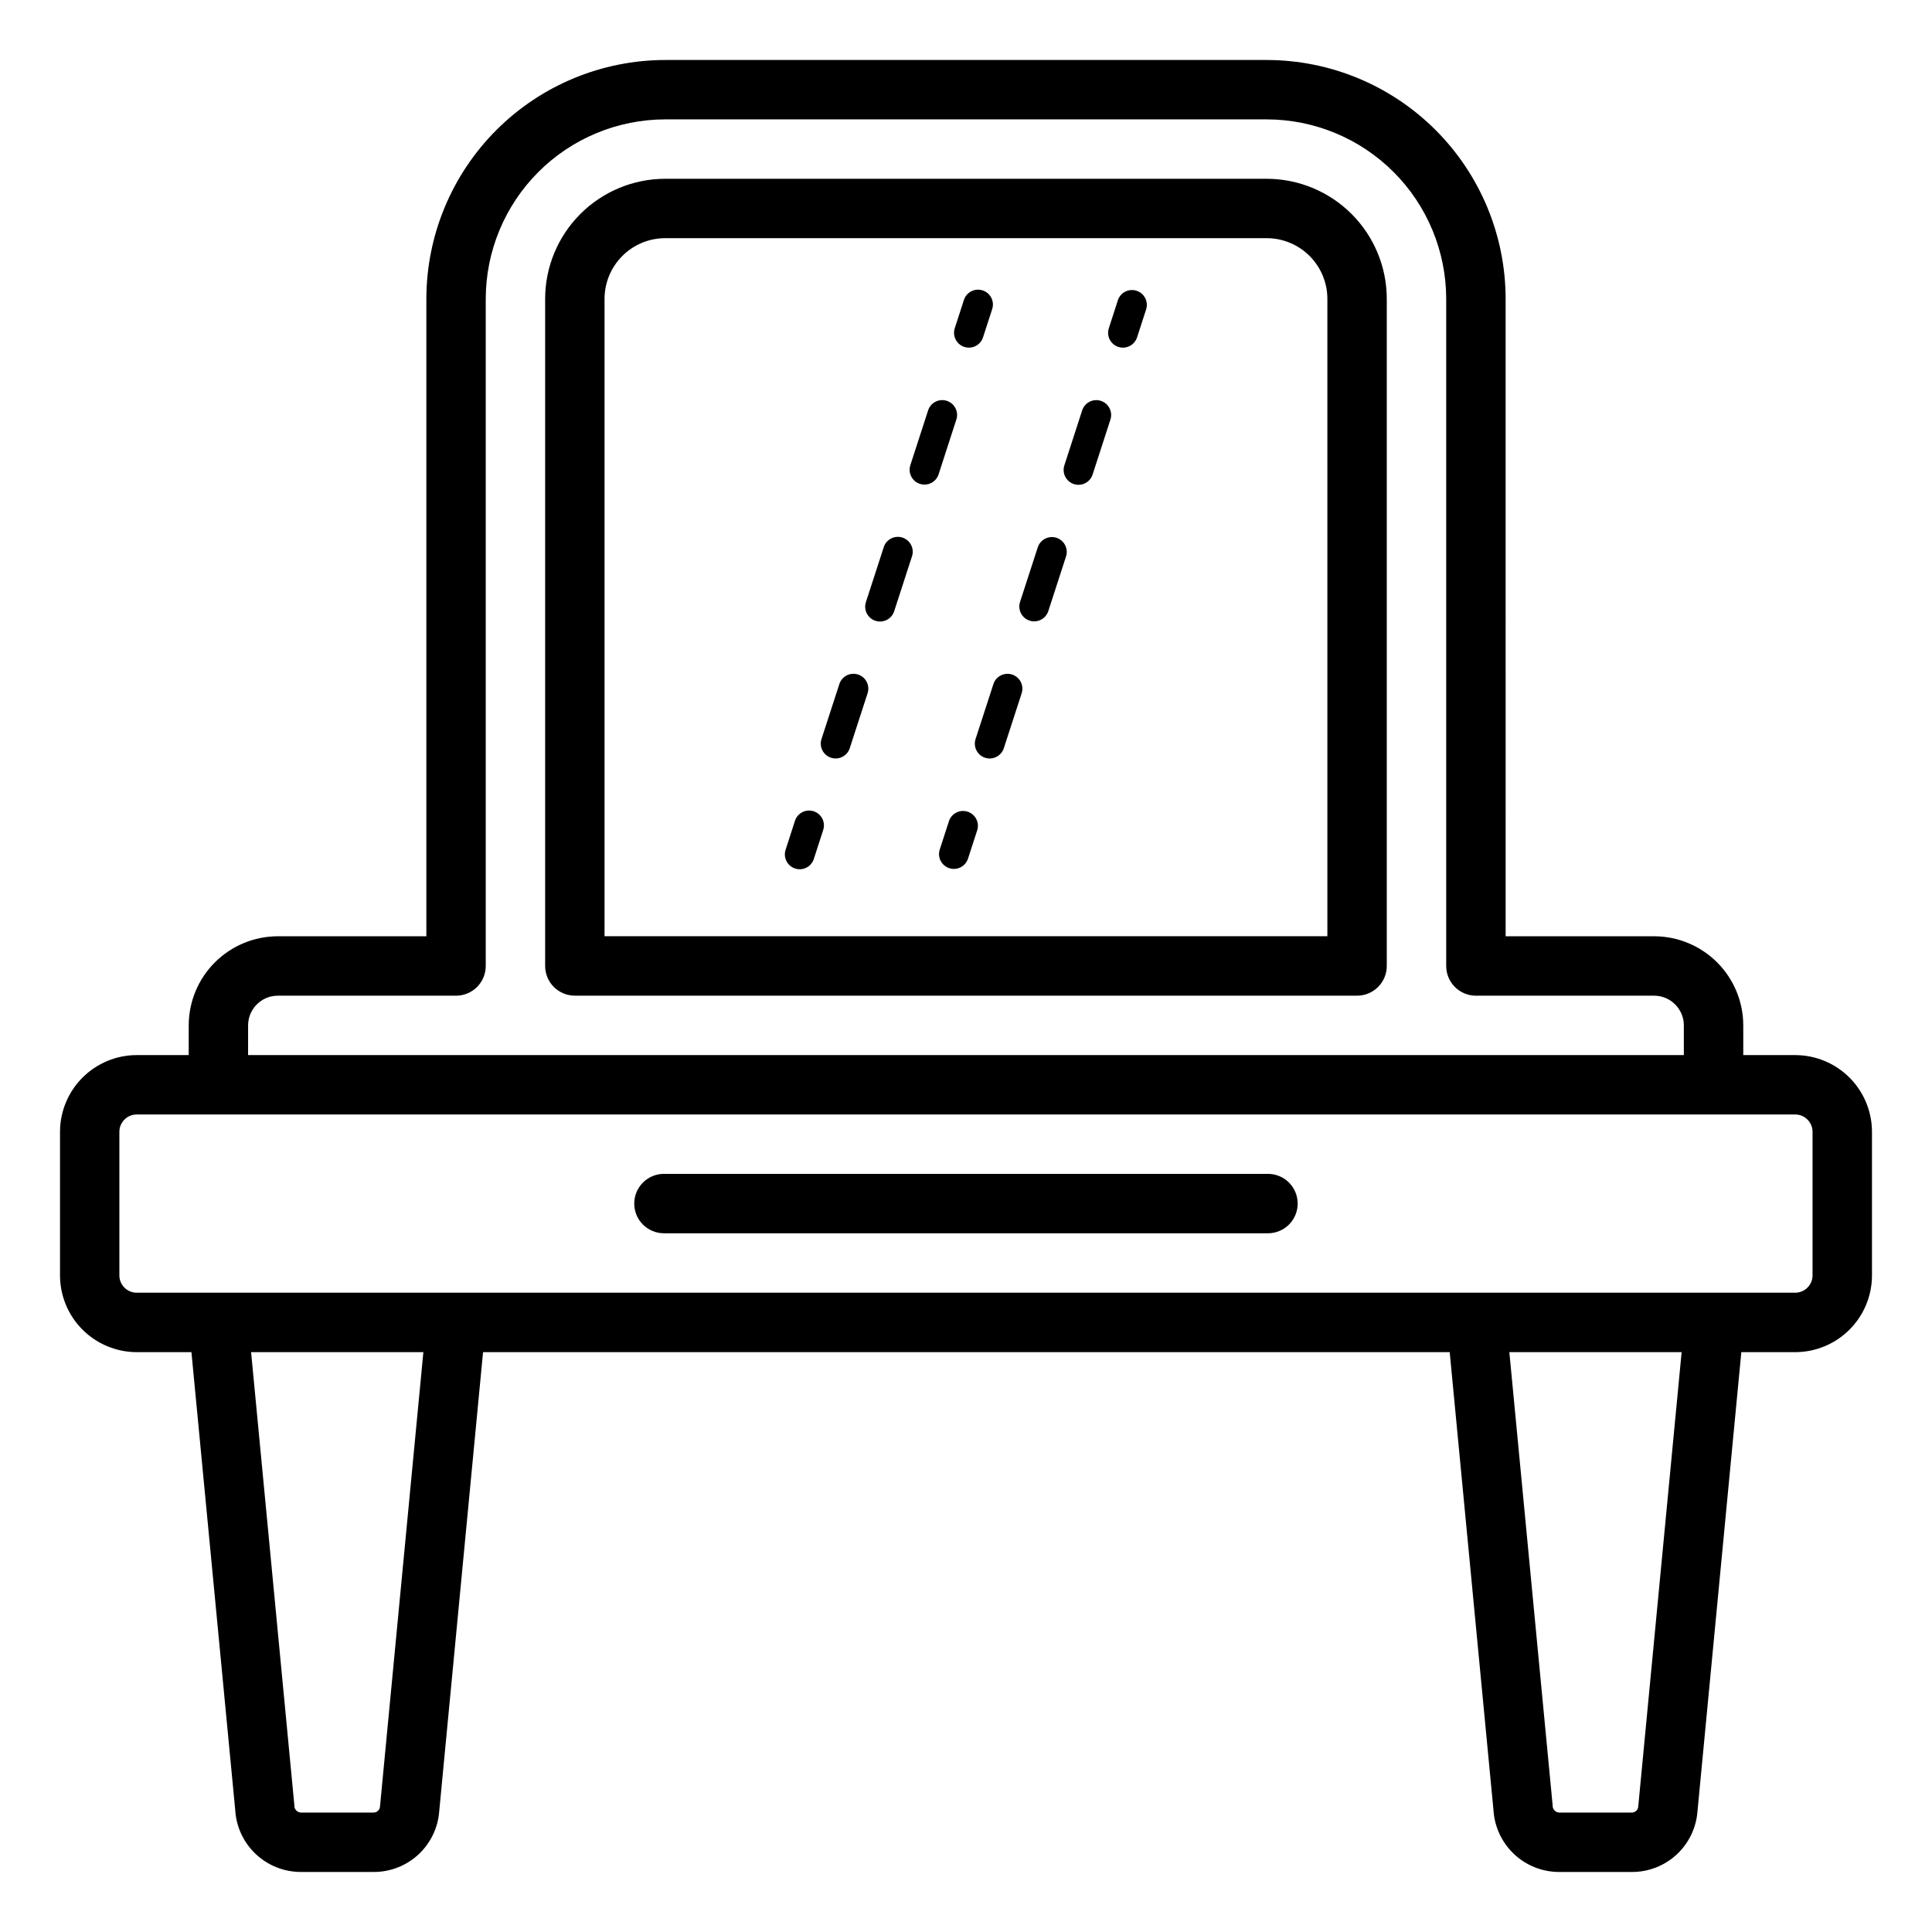 <?xml version="1.0" encoding="UTF-8"?>
<!-- Uploaded to: ICON Repo, www.svgrepo.com, Generator: ICON Repo Mixer Tools -->
<svg fill="#000000" width="800px" height="800px" version="1.1" viewBox="144 144 512 512" xmlns="http://www.w3.org/2000/svg">
 <path d="m619.76 423.61h-13.777v-7.871c-0.004-6.262-2.496-12.266-6.922-16.691-4.43-4.426-10.43-6.918-16.691-6.926h-39.359l-0.004-168.92c-0.016-16.781-6.695-32.871-18.562-44.742-11.867-11.867-27.957-18.543-44.742-18.559h-159.41c-16.781 0.016-32.875 6.691-44.742 18.559-11.867 11.871-18.543 27.961-18.562 44.742v168.92h-39.359c-6.262 0.008-12.266 2.5-16.691 6.926-4.43 4.426-6.918 10.43-6.926 16.691v7.871h-13.777c-5.391 0.008-10.559 2.152-14.371 5.965s-5.953 8.984-5.961 14.375v38.047-0.004c0.008 5.391 2.148 10.562 5.961 14.375s8.98 5.957 14.371 5.965h14.496l11.598 121.27c0.242 4.453 2.18 8.645 5.422 11.715 3.238 3.066 7.527 4.773 11.988 4.773h19.266c4.41 0.02 8.664-1.641 11.895-4.644 3.231-3.004 5.199-7.125 5.504-11.523l11.609-121.59h256.17l11.594 121.27h0.004c0.242 4.453 2.184 8.645 5.422 11.715 3.238 3.066 7.531 4.773 11.992 4.773h19.262c4.41 0.02 8.664-1.641 11.895-4.644 3.234-3.004 5.199-7.125 5.504-11.523l11.613-121.59h14.293c5.391-0.008 10.559-2.152 14.371-5.965s5.957-8.984 5.961-14.375v-38.047 0.004c-0.004-5.391-2.148-10.562-5.961-14.375s-8.98-5.957-14.371-5.965zm-410.01-7.871c0.004-4.344 3.527-7.867 7.875-7.871h47.23c2.09 0 4.09-0.828 5.566-2.305 1.477-1.477 2.305-3.481 2.305-5.566v-176.8c0.016-12.609 5.031-24.695 13.949-33.613 8.914-8.914 21.004-13.93 33.613-13.945h159.41c12.609 0.016 24.699 5.031 33.617 13.945 8.914 8.918 13.93 21.004 13.945 33.613v176.8c0 2.086 0.828 4.09 2.305 5.566 1.477 1.477 3.481 2.305 5.566 2.305h47.234c4.344 0.004 7.867 3.527 7.871 7.871v7.871h-380.49zm34.953 207v0.004c-0.055 0.902-0.801 1.605-1.707 1.605h-19.262c-0.484-0.023-0.941-0.238-1.266-0.602-0.324-0.363-0.488-0.84-0.457-1.324l-11.469-120.09h45.656zm333.45 0v0.004c-0.051 0.902-0.801 1.605-1.707 1.605h-19.258c-0.488-0.023-0.941-0.238-1.266-0.602-0.324-0.363-0.488-0.84-0.457-1.324l-11.473-120.09h45.656zm46.191-140.75c-0.004 2.535-2.055 4.59-4.59 4.594h-439.53c-2.535-0.004-4.586-2.059-4.59-4.594v-38.047 0.004c0.004-2.535 2.055-4.59 4.59-4.594h439.53c2.535 0.004 4.586 2.059 4.59 4.594zm-144.65-290.61h-159.41c-8.434 0.008-16.52 3.363-22.484 9.328-5.969 5.965-9.324 14.051-9.332 22.484v176.8c0 2.086 0.828 4.09 2.305 5.566 1.477 1.477 3.481 2.305 5.566 2.305h207.3c2.09 0 4.09-0.828 5.566-2.305 1.477-1.477 2.305-3.481 2.305-5.566v-176.8c-0.008-8.434-3.363-16.52-9.328-22.484s-14.055-9.32-22.488-9.328zm16.074 200.73h-191.56v-168.92c0.008-4.258 1.703-8.344 4.715-11.355 3.016-3.016 7.098-4.711 11.359-4.715h159.41c4.262 0.004 8.348 1.699 11.359 4.715 3.016 3.012 4.711 7.098 4.715 11.355zm-7.871 70.848v0.004c0 2.086-0.832 4.09-2.305 5.566-1.477 1.473-3.481 2.305-5.566 2.305h-160.07c-4.348 0-7.875-3.523-7.875-7.871 0-4.348 3.527-7.875 7.875-7.875h160.07c2.086 0 4.09 0.832 5.566 2.309 1.473 1.473 2.305 3.477 2.305 5.566zm-90.875-231.98 2.43-7.492c0.32-0.992 1.023-1.816 1.953-2.289 0.93-0.477 2.012-0.562 3.004-0.238 2.07 0.668 3.199 2.891 2.531 4.957l-2.43 7.492c-0.672 2.066-2.891 3.199-4.961 2.527-2.066-0.668-3.199-2.891-2.527-4.957zm-11.348 60.496-4.711 14.52c-0.672 2.066-2.891 3.199-4.961 2.527-2.066-0.672-3.199-2.891-2.527-4.957l4.715-14.52h-0.004c0.312-1.004 1.016-1.844 1.949-2.328 0.934-0.484 2.023-0.574 3.027-0.25 1 0.324 1.832 1.039 2.301 1.977 0.473 0.941 0.551 2.035 0.211 3.031zm-11.77 36.289-4.711 14.52c-0.672 2.066-2.891 3.199-4.961 2.527-2.066-0.668-3.199-2.891-2.527-4.957l4.715-14.52-0.004 0.004c0.312-1.008 1.016-1.848 1.949-2.332s2.023-0.574 3.027-0.25c1 0.328 1.832 1.039 2.305 1.98 0.469 0.941 0.547 2.031 0.207 3.027zm23.539-72.586-4.703 14.523c-0.672 2.07-2.891 3.203-4.961 2.531-2.066-0.672-3.199-2.891-2.527-4.957l4.707-14.52h-0.004c0.324-0.992 1.027-1.816 1.957-2.293 0.93-0.473 2.012-0.559 3.004-0.234 2.066 0.668 3.199 2.891 2.527 4.957zm-35.32 108.88-2.422 7.488c-0.301 1.016-1 1.867-1.938 2.363s-2.035 0.59-3.047 0.262c-1.008-0.324-1.844-1.047-2.312-1.996-0.473-0.949-0.539-2.051-0.188-3.051l2.422-7.488c0.297-1.02 0.996-1.875 1.934-2.371 0.941-0.5 2.043-0.594 3.055-0.27 1.012 0.328 1.848 1.051 2.316 2.004 0.473 0.953 0.535 2.059 0.18 3.059zm85.637-138.14-2.422 7.492c-0.527 1.625-2.039 2.723-3.742 2.727-0.41 0-0.82-0.066-1.211-0.195-0.992-0.316-1.82-1.02-2.293-1.949-0.477-0.93-0.562-2.012-0.242-3.004l2.422-7.492c0.707-2.016 2.894-3.098 4.926-2.441s3.168 2.816 2.562 4.863zm-21.254 65.562-4.711 14.52c-0.691 2.039-2.894 3.144-4.941 2.477-2.051-0.664-3.184-2.852-2.547-4.906l4.711-14.52c0.324-0.992 1.027-1.816 1.957-2.293 0.93-0.473 2.012-0.559 3.004-0.234 2.066 0.668 3.199 2.891 2.527 4.957zm11.77-36.289-4.707 14.516c-0.312 1.008-1.016 1.848-1.949 2.332s-2.023 0.574-3.027 0.25c-1-0.328-1.828-1.039-2.301-1.98-0.473-0.941-0.547-2.031-0.211-3.027l4.703-14.52c0.324-0.992 1.027-1.816 1.957-2.293 0.93-0.473 2.012-0.559 3.004-0.234 2.066 0.668 3.199 2.891 2.527 4.957zm-23.539 72.586-4.715 14.512c-0.672 2.066-2.891 3.199-4.961 2.527-2.066-0.668-3.199-2.891-2.527-4.957l4.715-14.52-0.004 0.004c0.312-1.008 1.016-1.848 1.949-2.332s2.027-0.574 3.027-0.25c1 0.328 1.832 1.039 2.305 1.98 0.469 0.941 0.547 2.031 0.207 3.027zm-11.777 36.289-2.43 7.488c-0.668 2.066-2.891 3.199-4.957 2.527-2.066-0.668-3.199-2.891-2.527-4.957l2.43-7.488h-0.004c0.324-0.992 1.027-1.816 1.957-2.289 0.93-0.477 2.012-0.562 3.004-0.238 2.066 0.668 3.199 2.891 2.527 4.957z"/>
</svg>